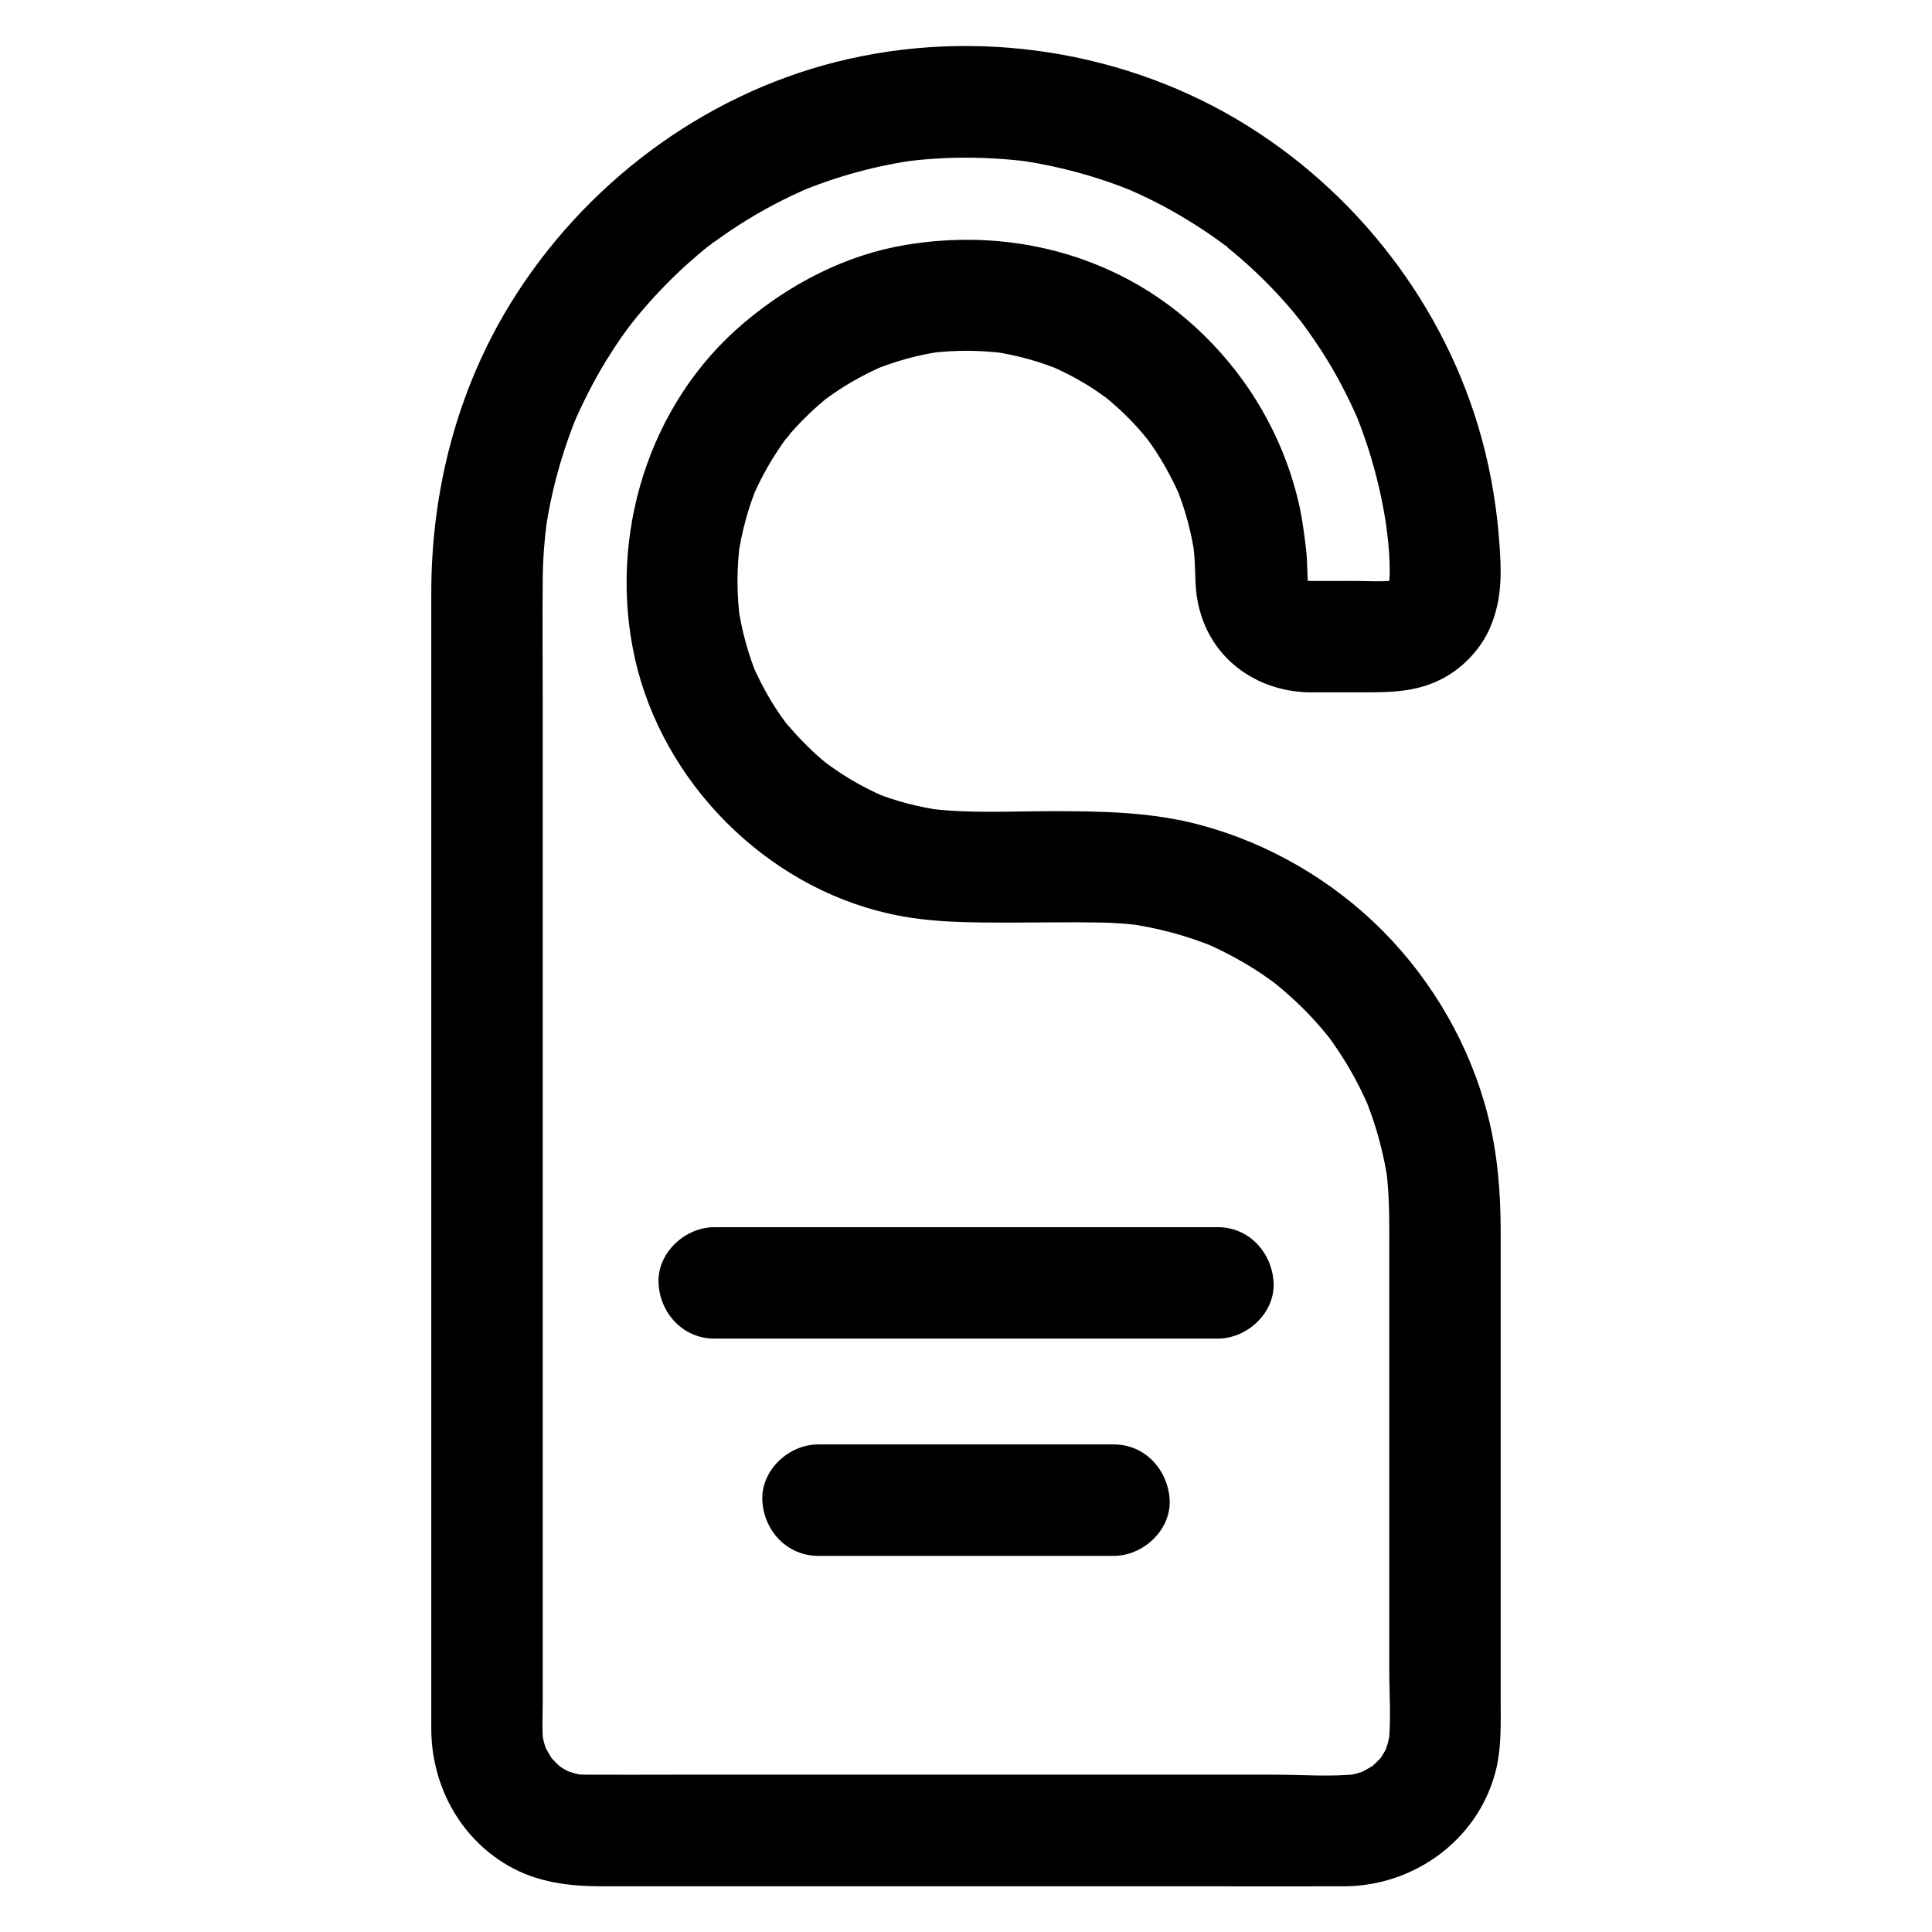<?xml version="1.0" encoding="UTF-8"?>
<!-- Uploaded to: ICON Repo, www.iconrepo.com, Generator: ICON Repo Mixer Tools -->
<svg fill="#000000" width="800px" height="800px" version="1.1" viewBox="144 144 512 512" xmlns="http://www.w3.org/2000/svg">
 <g>
  <path d="m490.68 297.96c-0.688 0-1.328-0.051-2.016-0.148 1.328 0.195 2.609 0.344 3.938 0.543-1.328-0.195-2.559-0.543-3.789-1.031 1.18 0.492 2.363 0.984 3.543 1.477-0.789-0.344-1.523-0.789-2.262-1.18-2.016-1.133 3 2.805 0.543 0.297-2.461-2.461 1.426 2.559 0.297 0.543-0.395-0.738-0.836-1.477-1.18-2.262 0.492 1.18 0.984 2.363 1.477 3.543-0.492-1.23-0.836-2.461-1.031-3.789 0.195 1.328 0.344 2.609 0.543 3.938-0.395-3.492-0.195-6.988-0.641-10.48-0.543-4.676-1.18-9.348-2.363-13.922-2.016-8.02-5.266-15.891-9.398-23.027-8.266-14.27-20.664-26.566-35.227-34.34-18.254-9.742-38.867-12.594-59.188-9.199-15.891 2.656-30.602 10.332-42.805 20.664-25.449 21.488-36.074 56.766-28.844 88.988 7.332 32.668 34.441 60.074 67.109 67.504 11.168 2.559 22.289 2.41 33.605 2.41 7.625 0 15.301-0.148 22.977 0 3.543 0.051 7.086 0.344 10.578 0.789-1.328-0.195-2.609-0.344-3.938-0.543 8.117 1.133 16.039 3.246 23.664 6.394-1.18-0.492-2.363-0.984-3.543-1.477 5.41 2.312 10.578 5.066 15.449 8.316 1.23 0.836 2.508 1.723 3.691 2.609 2.656 1.969-1.574-1.277-0.688-0.543 0.59 0.492 1.18 0.934 1.77 1.426 2.215 1.871 4.379 3.789 6.445 5.856 2.066 2.066 3.984 4.184 5.856 6.445 0.395 0.492 0.836 0.984 1.23 1.523 1.523 1.918-2.508-3.344-0.344-0.441 0.836 1.133 1.625 2.262 2.41 3.445 3.344 4.969 6.148 10.234 8.461 15.695-0.492-1.18-0.984-2.363-1.477-3.543 3.148 7.578 5.312 15.5 6.394 23.664-0.195-1.328-0.344-2.609-0.543-3.938 0.934 7.332 0.789 14.66 0.789 21.992v32.422 77.59c0 6.641 0.543 13.578-0.195 20.223 0.195-1.328 0.344-2.609 0.543-3.938-0.344 2.41-0.984 4.676-1.918 6.938 0.492-1.18 0.984-2.363 1.477-3.543-0.59 1.379-1.277 2.707-2.117 3.938-1.969 3 2.016-2.215 0.395-0.441-0.492 0.543-0.984 1.133-1.523 1.625-0.543 0.543-1.082 0.984-1.625 1.523-1.871 1.672 3.344-2.164 0.688-0.59-1.379 0.836-2.754 1.625-4.231 2.312 1.18-0.492 2.363-0.984 3.543-1.477-2.215 0.934-4.527 1.574-6.938 1.918 1.328-0.195 2.609-0.344 3.938-0.543-7.379 0.836-15.105 0.195-22.484 0.195h-48.609-59.188-50.922c-7.922 0-15.844 0.051-23.715 0-1.18 0-2.363-0.098-3.543-0.195 1.328 0.195 2.609 0.344 3.938 0.543-2.41-0.344-4.676-0.984-6.938-1.918 1.18 0.492 2.363 0.984 3.543 1.477-1.379-0.59-2.707-1.277-3.938-2.117-3-1.969 2.215 2.016 0.441 0.395-0.543-0.492-1.133-0.984-1.625-1.523-0.543-0.543-0.984-1.082-1.523-1.625-1.672-1.871 2.164 3.344 0.59 0.688-0.836-1.379-1.625-2.754-2.312-4.231 0.492 1.18 0.984 2.363 1.477 3.543-0.934-2.215-1.574-4.527-1.918-6.938 0.195 1.328 0.344 2.609 0.543 3.938-0.441-3.691-0.195-7.527-0.195-11.219v-22.633-75.523-90.676-76.016c0-10.922-0.098-21.895 0-32.816 0.051-5.266 0.441-10.48 1.133-15.695-0.195 1.328-0.344 2.609-0.543 3.938 1.523-11.219 4.574-22.188 8.953-32.668-0.492 1.18-0.984 2.363-1.477 3.543 2.508-5.805 5.363-11.465 8.66-16.875 1.723-2.754 3.492-5.512 5.41-8.117 0.836-1.18 4.231-5.312 0.836-1.18 1.031-1.23 2.016-2.559 3.102-3.789 4.035-4.773 8.461-9.297 13.137-13.43 1.133-0.984 2.262-1.969 3.445-2.953 0.59-0.492 1.18-0.934 1.77-1.426 0.246-0.195 0.688-0.641 1.031-0.789-0.098 0.051-3 2.262-1.426 1.133 2.609-1.918 5.266-3.789 8.02-5.559 6.051-3.887 12.449-7.231 19.039-10.035-1.18 0.492-2.363 0.984-3.543 1.477 10.234-4.281 20.961-7.231 31.98-8.707-1.328 0.195-2.609 0.344-3.938 0.543 11.121-1.477 22.336-1.426 33.457 0-1.328-0.195-2.609-0.344-3.938-0.543 11.219 1.523 22.141 4.477 32.57 8.855-1.18-0.492-2.363-0.984-3.543-1.477 5.805 2.461 11.414 5.312 16.777 8.609 2.656 1.625 5.266 3.344 7.824 5.164 0.59 0.441 1.23 0.887 1.82 1.328 0.246 0.148 0.934 0.59 1.031 0.789 0.098 0.246-2.805-2.215-1.723-1.328 1.23 1.031 2.508 2.016 3.738 3.051 4.773 4.035 9.199 8.363 13.332 13.039 0.984 1.133 1.969 2.262 2.902 3.445 0.492 0.59 0.934 1.18 1.426 1.77 1.82 2.262-2.066-2.805-0.344-0.441 1.871 2.508 3.641 5.066 5.363 7.676 3.887 6.004 7.184 12.348 10.035 18.941-0.492-1.18-0.984-2.363-1.477-3.543 4.379 10.43 7.379 21.352 8.906 32.52-0.195-1.328-0.344-2.609-0.543-3.938 0.836 6.148 1.723 12.891 0.984 19.09 0.195-1.328 0.344-2.609 0.543-3.938-0.195 1.328-0.543 2.559-1.031 3.789 0.492-1.18 0.984-2.363 1.477-3.543-0.344 0.789-0.789 1.523-1.18 2.262-1.133 2.016 2.805-3 0.297-0.543-2.461 2.461 2.559-1.426 0.543-0.297-0.738 0.395-1.477 0.836-2.262 1.18 1.18-0.492 2.363-0.984 3.543-1.477-1.23 0.492-2.461 0.836-3.789 1.031 1.328-0.195 2.609-0.344 3.938-0.543-3.938 0.441-8.02 0.148-12.004 0.148-3.844 0.008-7.633 0.008-11.418 0.008-7.723 0-15.105 6.789-14.762 14.762 0.344 8.02 6.496 14.762 14.762 14.762h13.578c7.43 0 14.414 0.098 21.352-3.297 5.461-2.656 10.332-7.527 12.941-13.086 2.707-5.856 3.344-11.711 3.102-18.105-0.395-9.84-1.723-19.777-4.082-29.324-8.707-35.57-31.832-66.863-62.828-86.246-32.129-20.121-72.324-26.273-109.08-17.023-35.816 9.004-67.109 32.719-86.395 64.059-14.176 23.121-20.965 49.688-20.965 76.648v34.539 63.172 75.18 69.617 48.07 10.383c0 14.762 7.332 28.734 20.223 36.262 7.824 4.574 16.383 5.559 25.141 5.559h19.336 66.668 71.883c12.891 0 25.828 0.051 38.719 0 18.402-0.051 35.324-12.25 40.051-30.309 1.672-6.445 1.379-13.137 1.379-19.73v-65.238-58.254c0-10.43-0.836-20.812-3.445-30.945-4.676-18.254-14.516-35.324-27.797-48.707-13.188-13.285-30.109-23.172-48.215-28.043-12.941-3.492-26.074-3.691-39.359-3.691-10.973 0-22.238 0.688-33.113-0.738 1.328 0.195 2.609 0.344 3.938 0.543-6.102-0.887-12.203-2.363-17.91-4.723 1.18 0.492 2.363 0.984 3.543 1.477-4.477-1.871-8.758-4.133-12.793-6.789-1.031-0.688-2.066-1.426-3.102-2.164-1.918-1.426 0.59 0.441 1.082 0.887-0.492-0.441-1.082-0.836-1.625-1.277-1.871-1.523-3.641-3.148-5.312-4.82s-3.297-3.445-4.871-5.266c-0.344-0.441-0.738-0.887-1.082-1.328-1.133-1.328 2.262 3 0.836 1.082-0.738-1.031-1.477-2.016-2.164-3.051-2.754-4.082-5.066-8.414-7.035-12.988 0.492 1.18 0.984 2.363 1.477 3.543-2.508-6.051-4.231-12.398-5.164-18.895 0.195 1.328 0.344 2.609 0.543 3.938-0.887-6.84-0.934-13.777 0-20.664-0.195 1.328-0.344 2.609-0.543 3.938 0.934-6.691 2.707-13.188 5.312-19.434-0.492 1.18-0.984 2.363-1.477 3.543 1.918-4.43 4.231-8.707 6.938-12.742 0.59-0.887 1.23-1.82 1.871-2.656 0.688-0.934 2.363-2.656-0.738 0.887 0.344-0.395 0.688-0.836 1.031-1.277 1.523-1.871 3.148-3.641 4.871-5.312 1.625-1.625 3.297-3.148 5.066-4.625 0.297-0.246 1.18-1.18 1.523-1.23-0.395 0.098-3.199 2.41-1.18 0.934 0.984-0.688 1.969-1.426 2.953-2.066 4.035-2.707 8.316-4.969 12.742-6.887-1.18 0.492-2.363 0.984-3.543 1.477 6.25-2.609 12.742-4.379 19.434-5.266-1.328 0.195-2.609 0.344-3.938 0.543 6.742-0.836 13.48-0.789 20.223 0.098-1.328-0.195-2.609-0.344-3.938-0.543 6.594 0.934 13.039 2.707 19.141 5.312-1.18-0.492-2.363-0.984-3.543-1.477 4.43 1.918 8.66 4.184 12.594 6.887 0.934 0.641 1.871 1.328 2.805 2.016 1.426 1.031-2.902-2.312-1.082-0.836 0.441 0.344 0.887 0.738 1.328 1.082 1.871 1.574 3.641 3.199 5.312 4.922 1.625 1.625 3.148 3.344 4.574 5.117 0.395 0.492 1.77 2.215 0.148 0.148-1.625-2.117-0.297-0.344 0.098 0.148 0.688 0.934 1.328 1.871 1.969 2.805 2.656 4.035 4.922 8.316 6.84 12.742-0.492-1.18-0.984-2.363-1.477-3.543 2.609 6.25 4.379 12.742 5.266 19.434-0.195-1.328-0.344-2.609-0.543-3.938 0.441 3.297 0.543 6.543 0.641 9.891 0.148 5.215 1.328 10.086 3.887 14.66 5.164 9.297 15.254 14.711 25.73 14.957 7.723 0.195 15.105-6.938 14.762-14.762-0.148-8.082-6.246-14.527-14.512-14.723z"/>
  <path d="m466.76 469.22h-45.02-72.027-16.434c-7.723 0-15.105 6.789-14.762 14.762 0.344 8.02 6.496 14.762 14.762 14.762h45.02 72.027 16.434c7.723 0 15.105-6.789 14.762-14.762-0.395-8.02-6.496-14.762-14.762-14.762z"/>
  <path d="m439.21 526.79h-68.633-9.789c-7.723 0-15.105 6.789-14.762 14.762 0.344 8.02 6.496 14.762 14.762 14.762h68.633 9.789c7.723 0 15.105-6.789 14.762-14.762-0.395-7.973-6.496-14.762-14.762-14.762z"/>
 </g>
</svg>